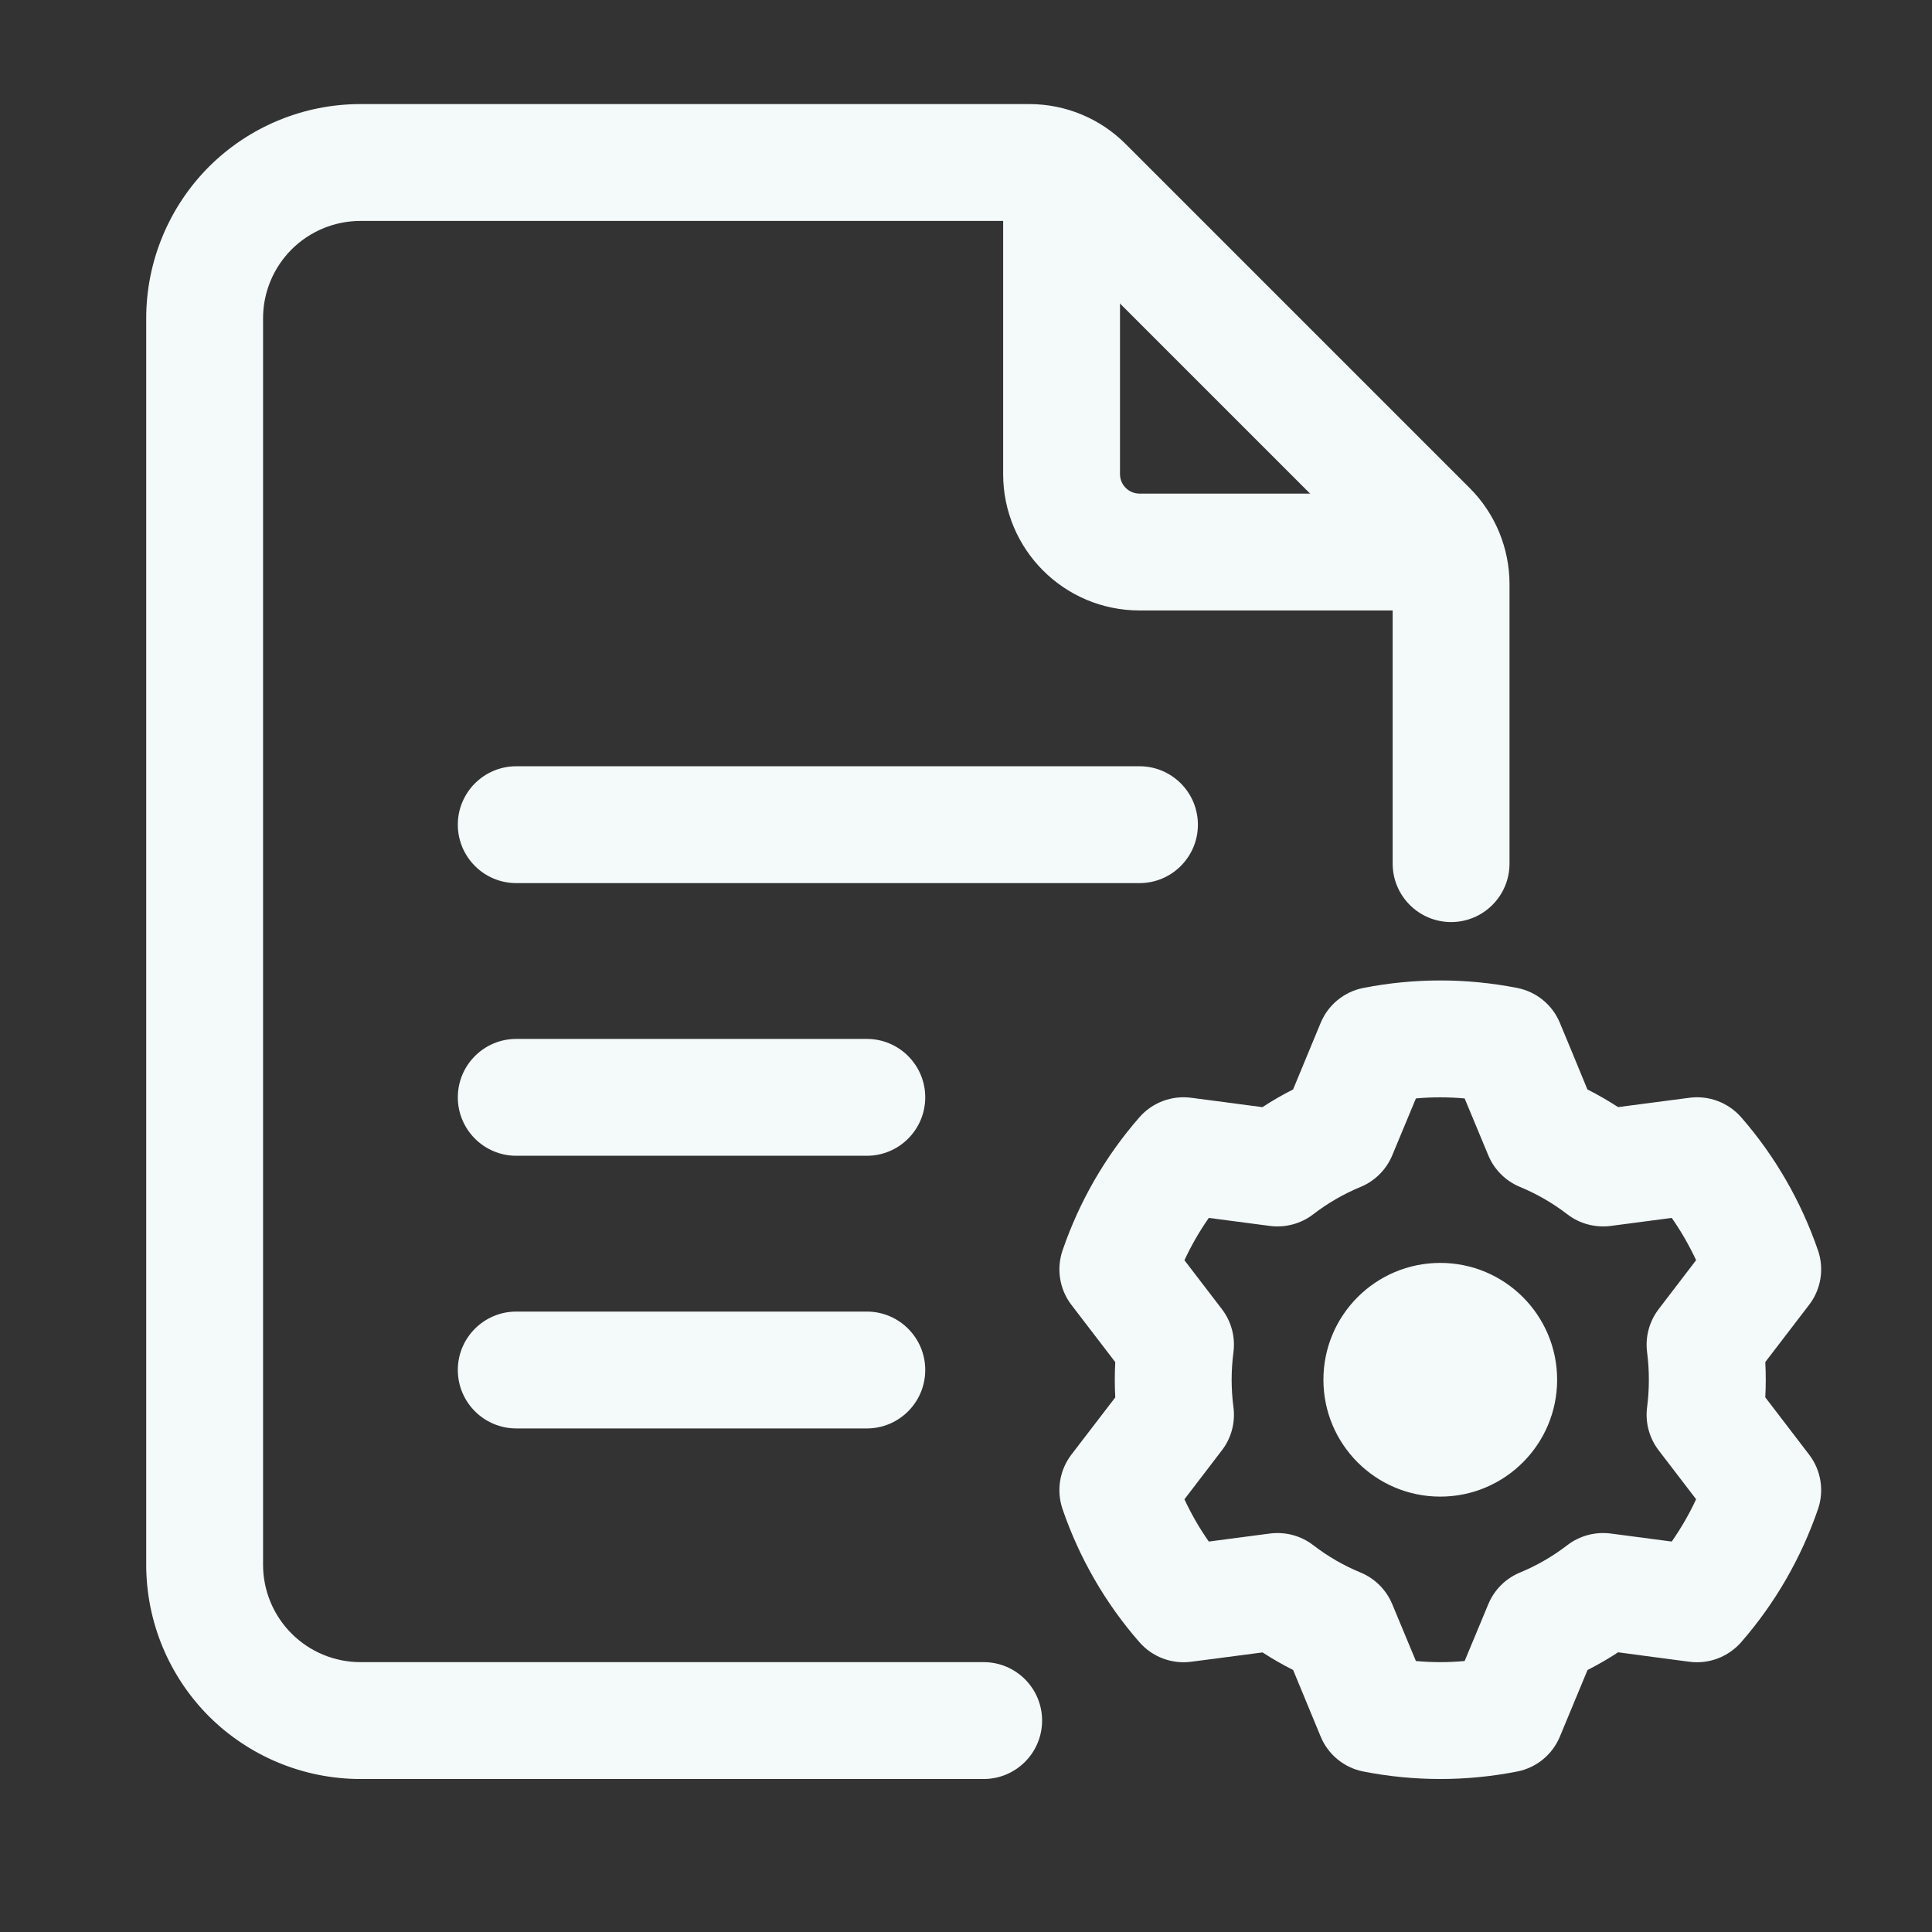<svg xmlns="http://www.w3.org/2000/svg" width="31" height="31" viewBox="0 0 31 31" fill="none"><rect x="0" y="0" width="31" height="31" fill="#333333" stroke="none"/><path fill-rule="evenodd" clip-rule="evenodd" d="M15.784 26.67C16.301 26.67 16.721 27.09 16.721 27.607C16.721 28.125 16.301 28.545 15.784 28.545H5.784C4.872 28.545 3.997 28.182 3.352 27.539C2.709 26.894 2.346 26.019 2.346 25.107V5.107C2.346 4.196 2.709 3.321 3.352 2.676C3.997 2.032 4.872 1.67 5.784 1.67H16.516C17.096 1.67 17.652 1.9 18.062 2.311L23.58 7.829C23.991 8.239 24.221 8.795 24.221 9.375V13.857C24.221 14.375 23.801 14.795 23.284 14.795C22.766 14.795 22.346 14.375 22.346 13.857V9.375C22.346 9.292 22.314 9.212 22.255 9.154L16.737 3.636C16.679 3.577 16.599 3.545 16.516 3.545H5.784C5.369 3.545 4.972 3.71 4.679 4.002C4.386 4.296 4.221 4.692 4.221 5.107V25.107C4.221 25.522 4.386 25.919 4.679 26.212C4.972 26.505 5.369 26.67 5.784 26.67H15.784Z" fill="#F4F9F9"></path><path fill-rule="evenodd" clip-rule="evenodd" d="M16.096 3.232C16.096 2.715 16.516 2.295 17.034 2.295C17.551 2.295 17.971 2.715 17.971 3.232V7.607C17.971 7.78 18.111 7.92 18.284 7.92H22.659C23.176 7.92 23.596 8.34 23.596 8.857C23.596 9.375 23.176 9.795 22.659 9.795H18.284C17.075 9.795 16.096 8.816 16.096 7.607V3.232Z" fill="#F4F9F9"></path><path fill-rule="evenodd" clip-rule="evenodd" d="M8.284 14.17C7.766 14.17 7.346 13.75 7.346 13.232C7.346 12.715 7.766 12.295 8.284 12.295H18.284C18.801 12.295 19.221 12.715 19.221 13.232C19.221 13.75 18.801 14.17 18.284 14.17H8.284Z" fill="#F4F9F9"></path><path fill-rule="evenodd" clip-rule="evenodd" d="M8.284 18.545C7.766 18.545 7.346 18.125 7.346 17.607C7.346 17.09 7.766 16.67 8.284 16.67H13.909C14.426 16.67 14.846 17.09 14.846 17.607C14.846 18.125 14.426 18.545 13.909 18.545H8.284Z" fill="#F4F9F9"></path><path fill-rule="evenodd" clip-rule="evenodd" d="M8.284 22.92C7.766 22.92 7.346 22.5 7.346 21.982C7.346 21.465 7.766 21.045 8.284 21.045H13.909C14.426 21.045 14.846 21.465 14.846 21.982C14.846 22.5 14.426 22.92 13.909 22.92H8.284Z" fill="#F4F9F9"></path><path d="M23.11 24.014C24.145 24.014 24.985 23.174 24.985 22.139C24.985 21.103 24.145 20.264 23.11 20.264C22.074 20.264 21.235 21.103 21.235 22.139C21.235 23.174 22.074 24.014 23.11 24.014Z" fill="#F4F9F9"></path><path fill-rule="evenodd" clip-rule="evenodd" d="M25.029 16.412C25.029 16.412 25.473 17.481 25.471 17.481C25.64 17.566 25.804 17.661 25.963 17.764L27.11 17.614C27.42 17.574 27.731 17.691 27.938 17.927C28.483 18.552 28.901 19.279 29.171 20.064C29.273 20.36 29.219 20.689 29.028 20.937C29.028 20.937 28.325 21.856 28.325 21.855C28.335 22.044 28.335 22.234 28.325 22.421L29.028 23.34C29.219 23.589 29.273 23.917 29.171 24.214C28.901 24.999 28.483 25.725 27.938 26.35C27.731 26.586 27.42 26.704 27.11 26.664C27.11 26.664 25.963 26.514 25.964 26.512C25.805 26.616 25.64 26.711 25.473 26.796L25.029 27.865C24.909 28.155 24.651 28.365 24.344 28.425C23.529 28.585 22.691 28.585 21.876 28.425C21.569 28.365 21.311 28.155 21.191 27.865C21.191 27.865 20.748 26.796 20.749 26.796C20.58 26.711 20.415 26.616 20.258 26.514L19.11 26.664C18.799 26.704 18.489 26.586 18.283 26.35C17.736 25.725 17.318 24.999 17.049 24.214C16.948 23.917 17.001 23.589 17.191 23.34C17.191 23.34 17.895 22.421 17.895 22.422C17.885 22.234 17.885 22.044 17.895 21.856L17.191 20.937C17.001 20.689 16.948 20.36 17.049 20.064C17.318 19.279 17.736 18.552 18.283 17.927C18.489 17.691 18.799 17.574 19.11 17.614C19.11 17.614 20.258 17.764 20.256 17.765C20.415 17.661 20.579 17.566 20.748 17.481L21.191 16.412C21.311 16.122 21.569 15.912 21.876 15.852C22.691 15.692 23.529 15.692 24.344 15.852C24.651 15.912 24.909 16.122 25.029 16.412ZM23.501 17.625C23.241 17.602 22.979 17.601 22.719 17.625L22.339 18.539C22.244 18.767 22.061 18.95 21.831 19.045C21.559 19.157 21.304 19.305 21.07 19.485C20.874 19.636 20.624 19.702 20.378 19.671L19.396 19.542C19.246 19.757 19.115 19.984 19.005 20.221L19.606 21.006C19.758 21.204 19.824 21.454 19.791 21.7C19.753 21.991 19.753 22.286 19.791 22.577C19.824 22.824 19.758 23.074 19.606 23.271C19.606 23.271 19.005 24.056 19.005 24.057C19.115 24.294 19.246 24.521 19.396 24.735L20.378 24.606C20.624 24.575 20.874 24.641 21.07 24.792C21.304 24.972 21.559 25.12 21.831 25.232C22.061 25.327 22.244 25.51 22.339 25.739L22.719 26.652C22.979 26.676 23.241 26.676 23.501 26.652L23.881 25.739C23.976 25.51 24.159 25.327 24.389 25.232C24.66 25.12 24.916 24.972 25.15 24.792C25.346 24.641 25.596 24.575 25.843 24.606L26.824 24.735C26.974 24.52 27.105 24.294 27.215 24.056L26.614 23.271C26.463 23.074 26.396 22.824 26.429 22.577C26.466 22.286 26.466 21.991 26.429 21.7C26.396 21.454 26.463 21.204 26.614 21.006C26.614 21.006 27.215 20.221 27.215 20.22C27.104 19.984 26.974 19.756 26.824 19.542L25.843 19.671C25.596 19.702 25.346 19.636 25.15 19.485C24.916 19.305 24.66 19.157 24.389 19.045C24.159 18.95 23.976 18.767 23.881 18.539L23.501 17.625Z" fill="#F4F9F9"></path></svg>